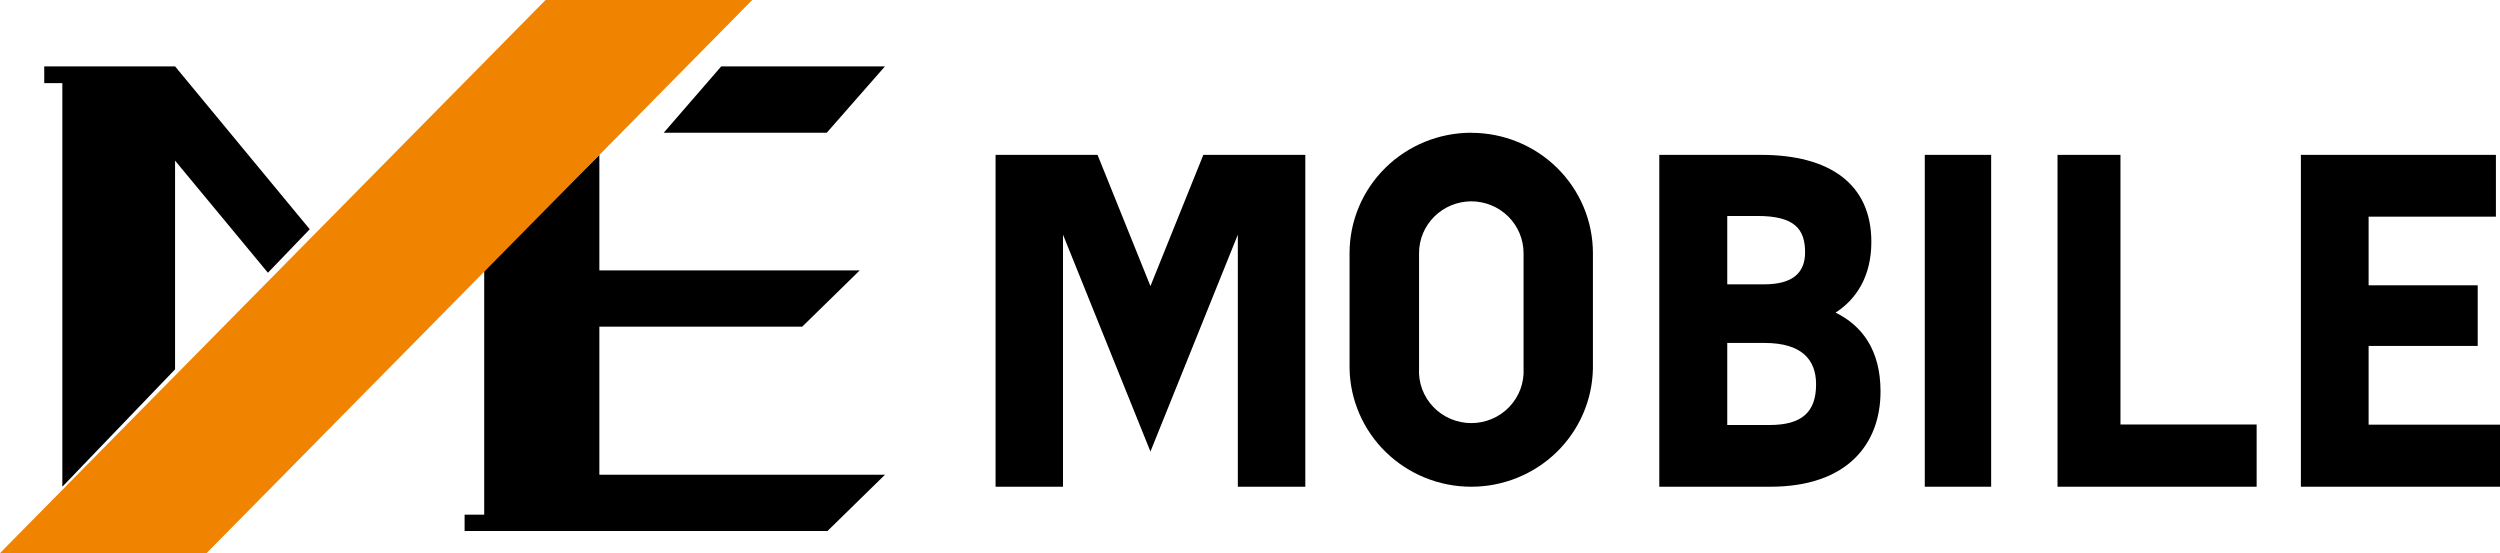 <svg xmlns="http://www.w3.org/2000/svg" width="113" height="25" viewBox="0 0 113 25" fill="none">
<g clip-path="url(#clip0_427_2570)">
<path d="M32.6 3L30 6H37.369L40 3H32.6Z" fill="black"/>
<path d="M27.091 21.459V14.764H36.261L38.858 12.223H27.091V7L21.886 12.154V23.264H21V24H37.403L40 21.459H27.091Z" fill="black"/>
<path d="M2.818 22L7.913 16.695V7.261L12.11 12.328L14 10.362L7.913 3H2V3.758H2.818V22Z" fill="black"/>
<path d="M34 0H24.66L0 25H9.339L34 0Z" fill="#F08300"/>
<path d="M54.391 7L52 12.931L49.609 7H45V22H48.048V10.607L52 20.41L55.95 10.607V22H59V7H54.391Z" fill="black"/>
<path d="M87 7H90V22H87V7Z" fill="black"/>
<path d="M104 7H112.815V9.793H107.061V12.896H111.992V15.636H107.061V19.195H113V22H104V7Z" fill="black"/>
<path d="M95.845 19.187V7H93V22H102V19.187H95.845Z" fill="black"/>
<path d="M66.501 9.1C67.128 9.101 67.729 9.347 68.172 9.785C68.615 10.224 68.864 10.818 68.865 11.438V16.657C68.882 16.975 68.834 17.293 68.723 17.591C68.612 17.889 68.441 18.162 68.22 18.393C67.999 18.624 67.733 18.808 67.438 18.933C67.142 19.059 66.824 19.124 66.503 19.124C66.181 19.124 65.863 19.059 65.568 18.933C65.272 18.808 65.006 18.624 64.785 18.393C64.564 18.162 64.393 17.889 64.282 17.591C64.171 17.293 64.123 16.975 64.141 16.657V11.438C64.141 10.819 64.39 10.225 64.833 9.787C65.275 9.349 65.875 9.102 66.501 9.1ZM66.501 6C65.042 6 63.643 6.573 62.612 7.593C61.58 8.612 61.001 9.995 61 11.438V16.657C61.026 18.083 61.617 19.442 62.645 20.441C63.674 21.44 65.058 22 66.5 22C67.942 22 69.326 21.44 70.355 20.441C71.383 19.442 71.974 18.083 72 16.657V11.438C71.999 9.996 71.419 8.614 70.388 7.595C69.357 6.576 67.959 6.003 66.501 6.003V6Z" fill="black"/>
<path d="M79.597 7C82.691 7 84.585 8.304 84.585 10.935C84.585 12.479 83.914 13.522 82.968 14.13C84.169 14.719 85 15.827 85 17.696C85 20.023 83.546 22 80.011 22H75V7H79.597ZM78.072 12.852H79.743C81.06 12.852 81.59 12.304 81.59 11.407C81.59 10.347 81.106 9.762 79.443 9.762H78.072V12.852ZM78.072 19.21H79.987C81.464 19.21 82.087 18.61 82.087 17.371C82.087 16.237 81.418 15.501 79.755 15.501H78.072V19.21Z" fill="black"/>
</g>
<defs>
<clipPath id="clip0_427_2570">
<rect width="113" height="25" fill="white"/>
</clipPath>
</defs>
</svg>